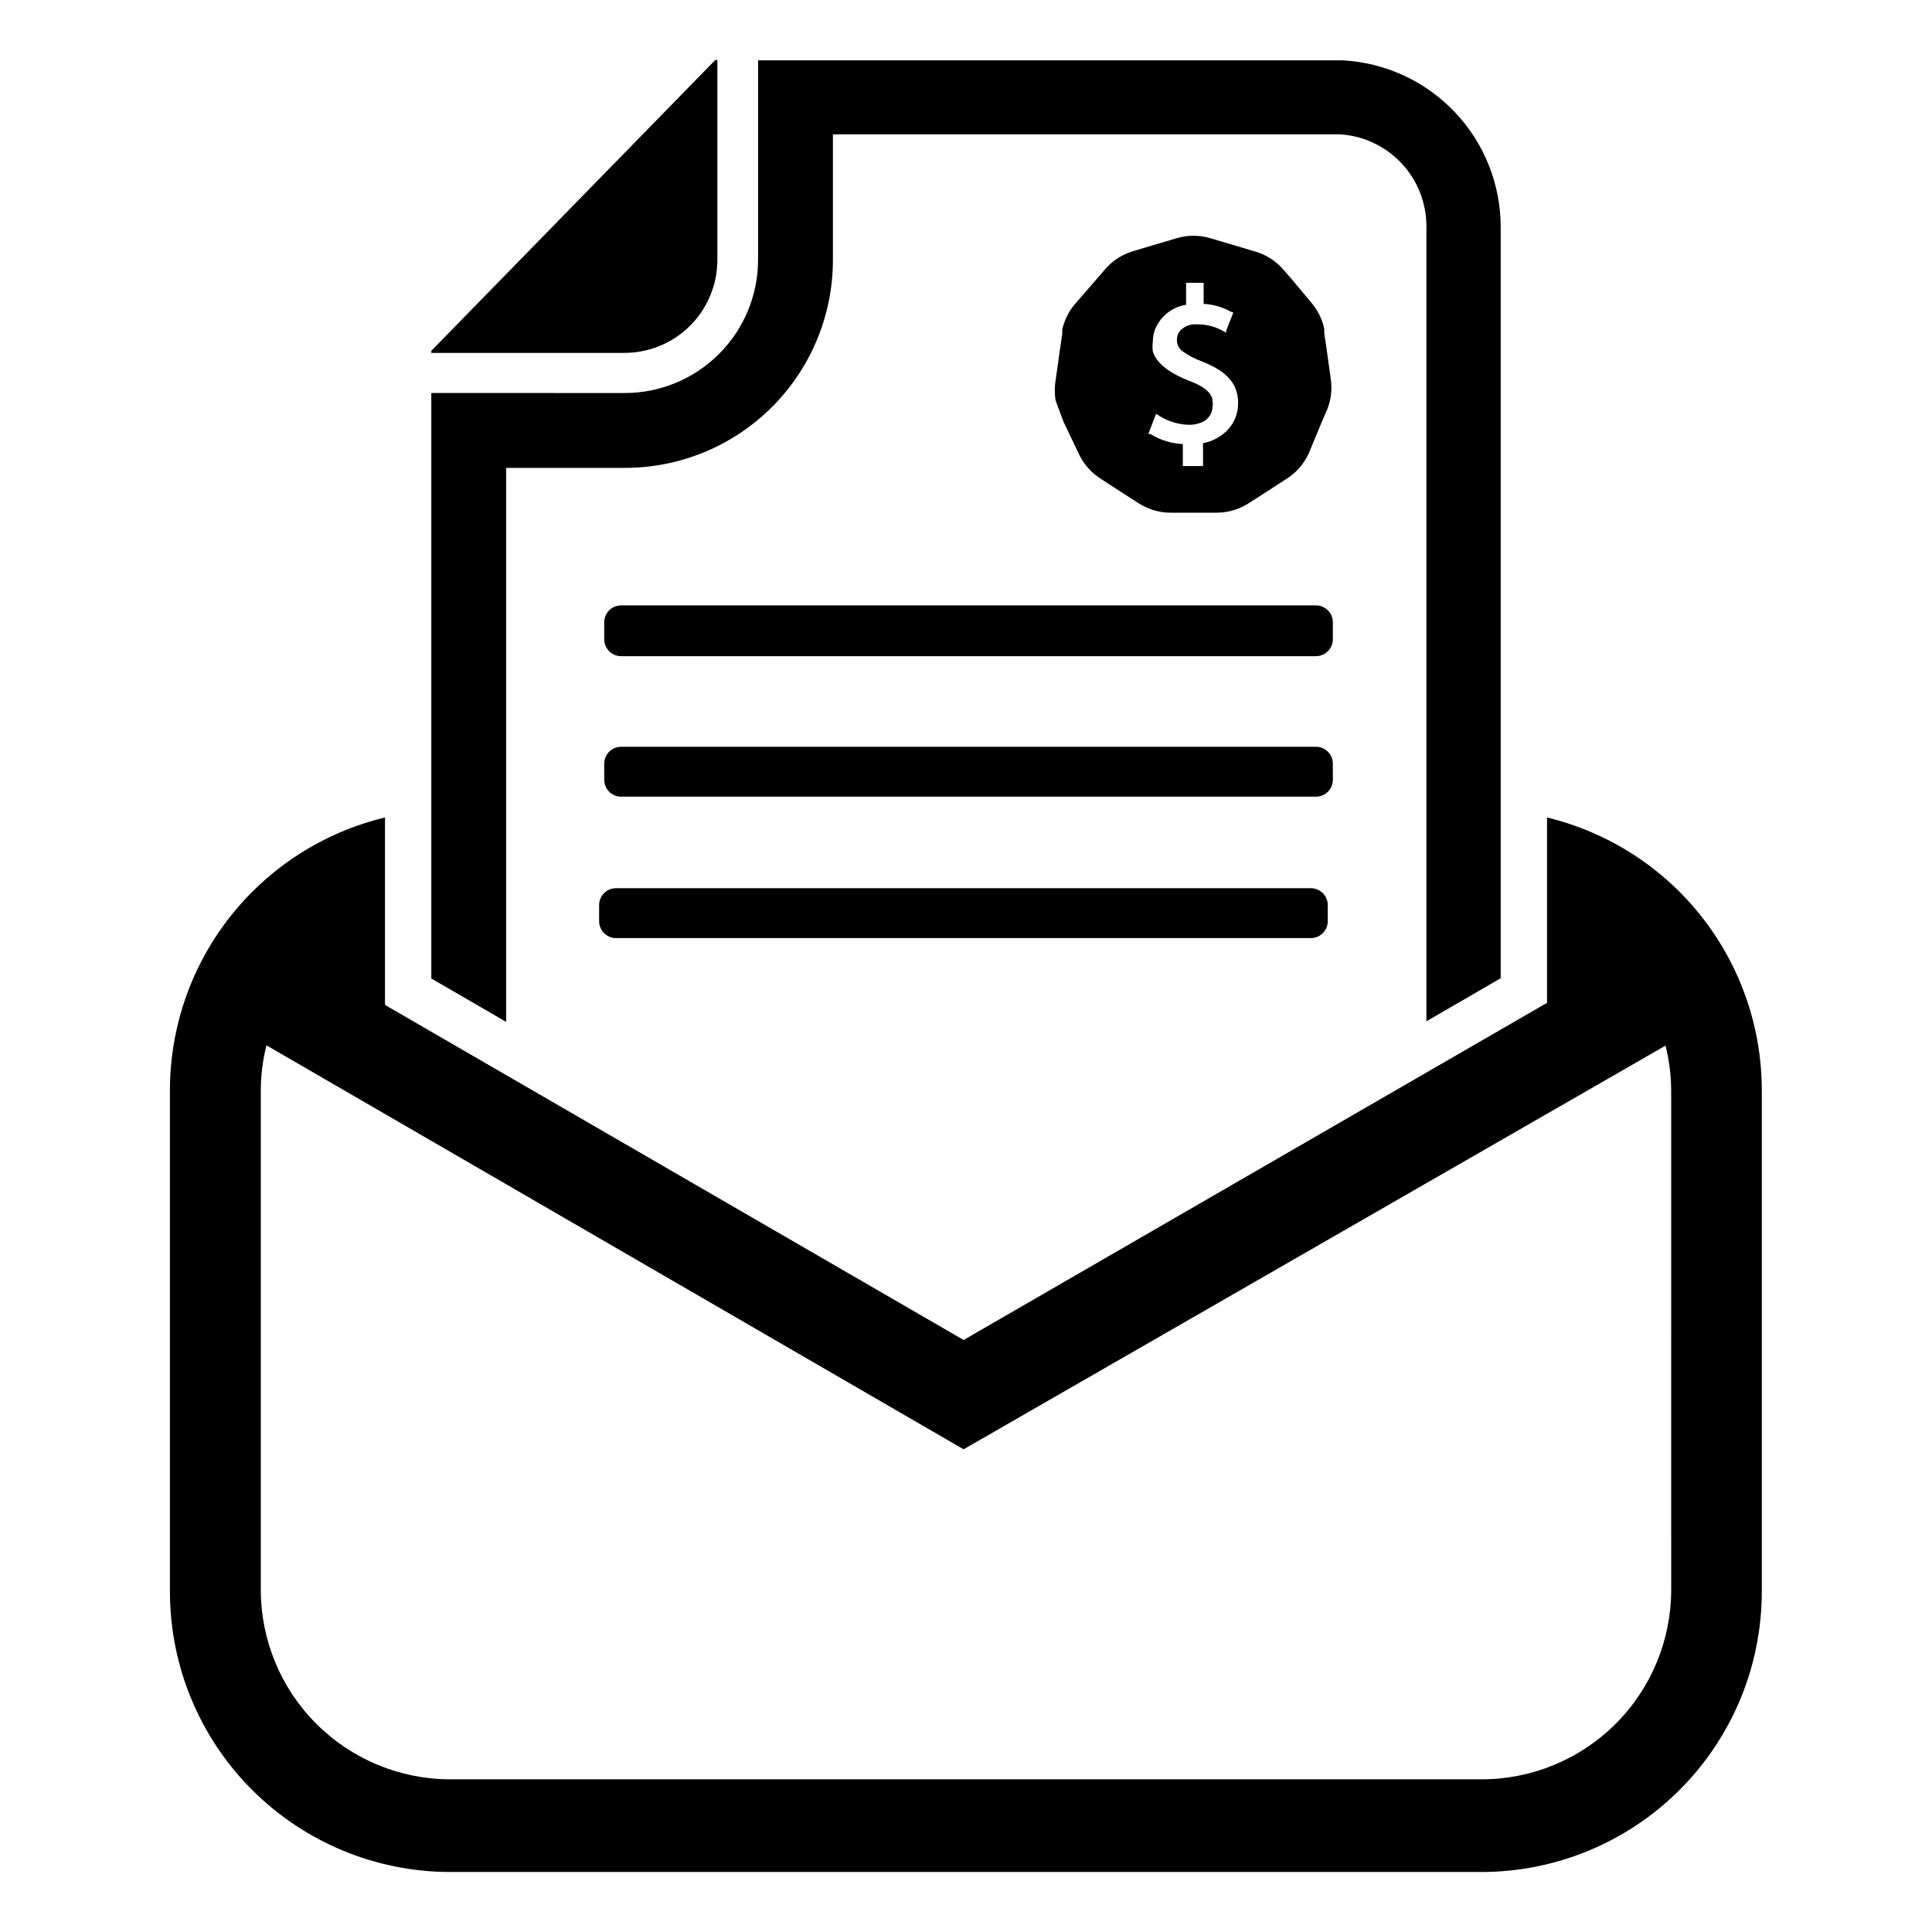 <?xml version="1.0" encoding="UTF-8"?>
<!-- Uploaded to: SVG Repo, www.svgrepo.com, Generator: SVG Repo Mixer Tools -->
<svg fill="#000000" width="800px" height="800px" version="1.1" viewBox="144 144 512 512" xmlns="http://www.w3.org/2000/svg">
 <g>
  <path d="m334.11 212.88v-52.977h-0.551l-75.258 77.066v0.551h51.168c6.535 0 12.805-2.594 17.426-7.215 4.621-4.621 7.215-10.891 7.215-17.426z"/>
  <path d="m258.3 248.15v155.16l19.836 11.492 0.004-146.81h31.488c14.613 0 28.629-5.805 38.965-16.141 10.332-10.332 16.137-24.348 16.137-38.965v-33.297h134.22c6.238 0.344 12.105 3.062 16.398 7.606 4.289 4.539 6.676 10.551 6.668 16.797v210.66l19.68-11.414v-199.09c-0.004-11.32-4.348-22.211-12.141-30.426-7.789-8.215-18.434-13.129-29.738-13.734h-154.92v52.82c0 9.375-3.723 18.367-10.352 24.992-6.629 6.629-15.621 10.355-24.992 10.355z"/>
  <path d="m491.39 379.38h-184.13c-2.477 0-4.488 2.008-4.488 4.484v4.254c0 2.477 2.012 4.484 4.488 4.484h184.13c2.477 0 4.484-2.008 4.484-4.484v-4.254c0-1.188-0.473-2.328-1.312-3.172-0.844-0.84-1.984-1.312-3.172-1.312z"/>
  <path d="m497.22 346.39c0-2.481-2.008-4.488-4.488-4.488h-184.12c-2.481 0-4.488 2.008-4.488 4.488v4.25c0 2.477 2.008 4.488 4.488 4.488h184.12c2.481 0 4.488-2.012 4.488-4.488z"/>
  <path d="m497.22 308.92c0-2.477-2.008-4.484-4.488-4.484h-184.12c-2.481 0-4.488 2.008-4.488 4.484v4.488c0 2.477 2.008 4.488 4.488 4.488h184.12c2.481 0 4.488-2.012 4.488-4.488z"/>
  <path d="m429.83 264.13c1.27 2.781 3.32 5.133 5.906 6.769l4.723 3.07 5.273 3.387v-0.004c2.578 1.668 5.59 2.543 8.66 2.519h11.887c3.07 0.023 6.078-0.852 8.66-2.519l5.273-3.387 4.723-3.07v0.004c1.094-0.688 2.098-1.508 2.992-2.441 1.203-1.27 2.188-2.734 2.91-4.328l3.621-8.738 0.945-2.125c1.277-2.781 1.715-5.871 1.262-8.898l-1.102-7.871-0.629-4.25v-1.18h-0.004c-0.57-2.598-1.789-5.008-3.539-7.008l-4.805-5.746-2.519-2.914c-2.074-2.379-4.816-4.078-7.871-4.879l-11.414-3.387c-2.93-0.871-6.047-0.871-8.973 0l-11.414 3.387c-1.691 0.492-3.289 1.262-4.727 2.281-1.047 0.746-1.996 1.621-2.832 2.598l-2.519 2.914-5.273 6.062c-1.754 1.996-2.973 4.406-3.543 7.004v1.18l-0.629 4.25-1.102 7.871v0.004c-0.324 1.824-0.324 3.688 0 5.512l2.047 5.512zm35.504-14.25c-0.473-1.969-2.281-3.465-5.984-4.879-3.699-1.418-8.66-3.938-9.84-7.871v-0.004c-0.113-0.836-0.113-1.684 0-2.519 0.004-1.016 0.16-2.023 0.473-2.988 1.328-3.633 4.527-6.254 8.348-6.852v-5.824h4.644v5.59c2.512 0.125 4.961 0.824 7.16 2.047l0.711 0.234-1.891 4.801v0.551l-0.867-0.473v0.004c-2.086-1.172-4.449-1.77-6.848-1.734-1.707-0.164-3.394 0.477-4.566 1.734-0.52 0.676-0.797 1.508-0.785 2.359-0.023 1.266 0.602 2.453 1.652 3.148 1.562 1.078 3.254 1.953 5.039 2.602 6.375 2.519 9.289 5.668 9.523 10.469v0.789-0.004c-0.023 2.473-0.945 4.852-2.598 6.691-1.773 1.922-4.121 3.223-6.691 3.699v6.062h-5.352v-5.824c-3.043-0.141-6-1.062-8.582-2.676h-0.551l1.102-2.914 0.945-2.441 0.867 0.551c1.355 0.871 2.844 1.512 4.406 1.891 1.16 0.297 2.348 0.457 3.543 0.473 0.941 0.008 1.875-0.152 2.758-0.473 1.965-0.527 3.348-2.293 3.383-4.328 0.102-0.629 0.074-1.273-0.078-1.891z"/>
  <path d="m553.98 360.64v49.121l-154.61 89.348-153.34-88.793v-49.676c-16.219 3.902-30.656 13.141-40.992 26.23-10.336 13.094-15.973 29.277-16.004 45.957v133.04c0.023 19.68 7.848 38.551 21.766 52.465 13.918 13.918 32.785 21.746 52.469 21.766h273.39c19.684-0.02 38.551-7.848 52.469-21.766 13.918-13.914 21.746-32.785 21.766-52.465v-132.64c0.059-16.738-5.523-33.004-15.852-46.176-10.328-13.172-24.797-22.473-41.062-26.406zm32.906 204.67-0.004 0.004c0 13.32-5.289 26.094-14.707 35.512-9.422 9.418-22.195 14.711-35.516 14.711h-273.32c-13.32 0-26.094-5.293-35.512-14.711-9.422-9.418-14.711-22.191-14.711-35.512v-132.09c-0.012-4.113 0.492-8.211 1.496-12.203l184.75 107.06 186.02-106.98c1.004 3.992 1.504 8.09 1.496 12.203z"/>
 </g>
</svg>